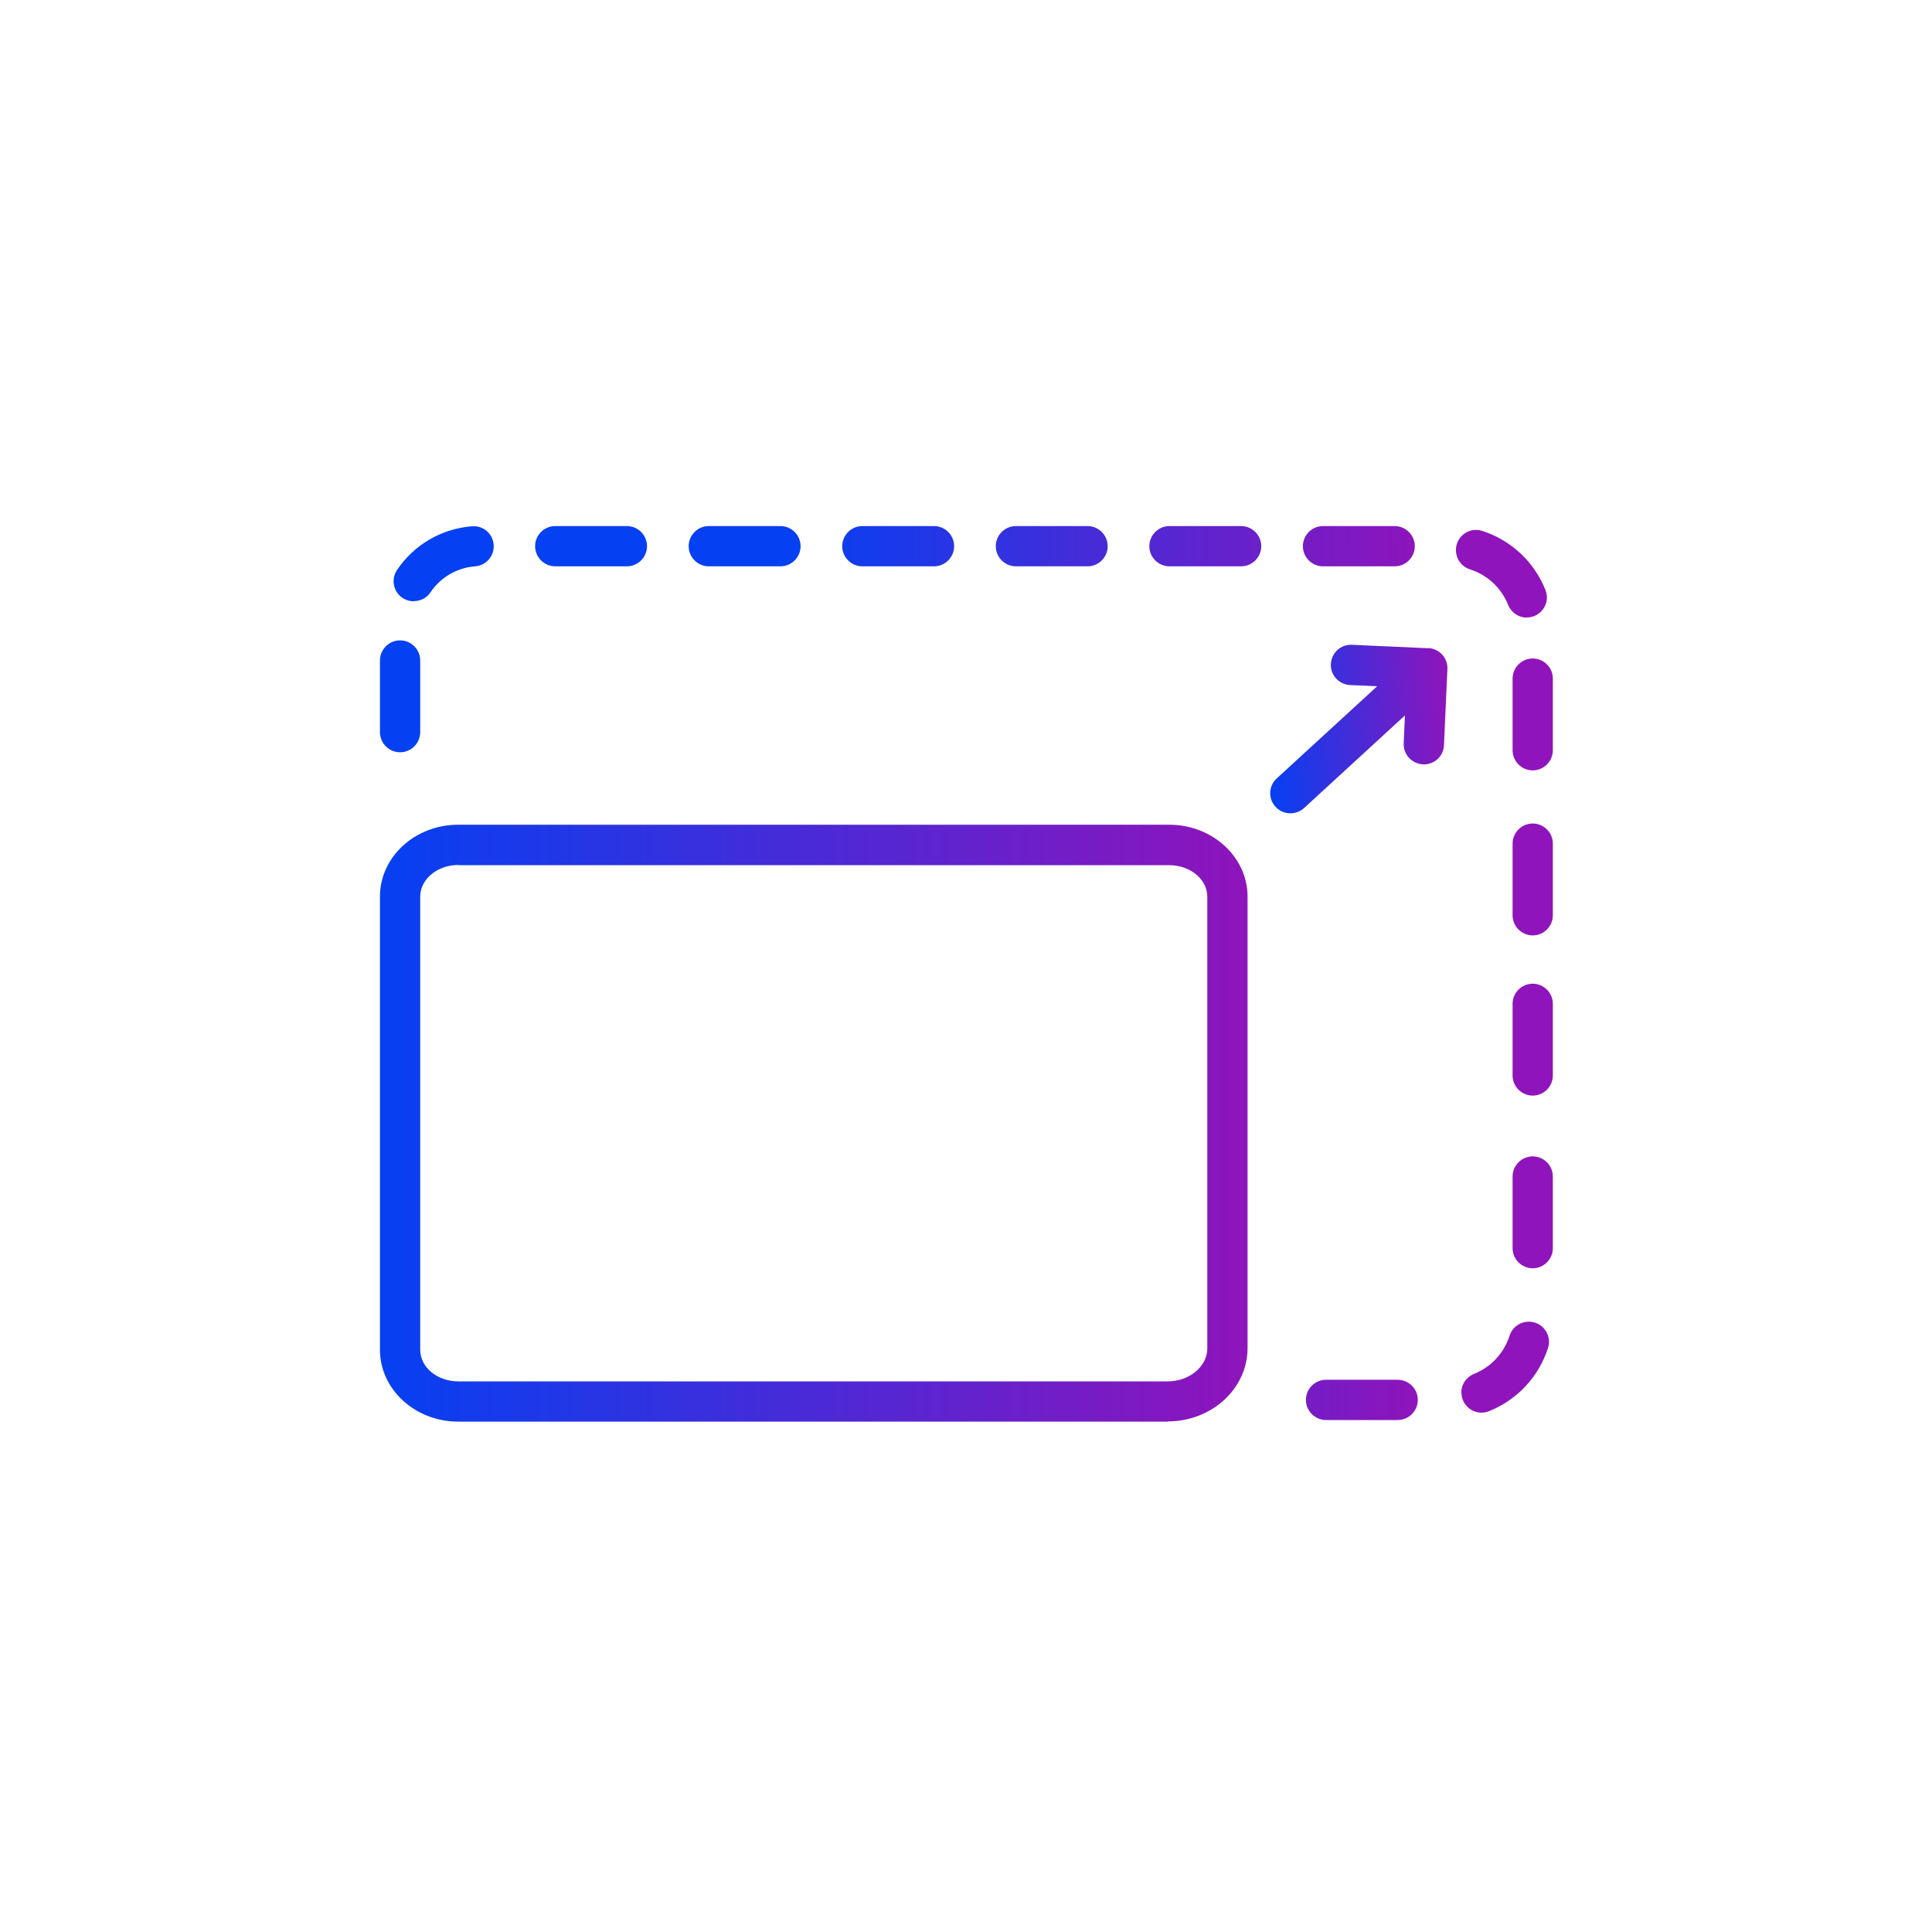 <?xml version="1.0" encoding="UTF-8"?>
<svg id="icons" xmlns="http://www.w3.org/2000/svg" width="33.87mm" height="33.87mm" xmlns:xlink="http://www.w3.org/1999/xlink" viewBox="0 0 96 96">
  <defs>
    <style>
      .cls-1 {
        fill: none;
      }

      .cls-2 {
        fill: url(#Neues_Verlaufsfeld_1);
      }

      .cls-3 {
        fill: url(#Neues_Verlaufsfeld_1-2);
      }

      .cls-4 {
        fill: url(#Unbenannter_Verlauf_2);
      }
    </style>
    <linearGradient id="Unbenannter_Verlauf_2" data-name="Unbenannter Verlauf 2" x1="53.77" y1="116.5" x2="53.83" y2="72.09" gradientTransform="translate(142.77 -5.48) rotate(90)" gradientUnits="userSpaceOnUse">
      <stop offset=".3" stop-color="#0540f2"/>
      <stop offset="1" stop-color="#8f14bb"/>
    </linearGradient>
    <linearGradient id="Neues_Verlaufsfeld_1" data-name="Neues Verlaufsfeld 1" x1="62.76" y1="36.06" x2="72.02" y2="36.06" gradientTransform="translate(-2.53 5.46) rotate(-4.53)" gradientUnits="userSpaceOnUse">
      <stop offset="0" stop-color="#0540f2"/>
      <stop offset="1" stop-color="#8f14bb"/>
    </linearGradient>
    <linearGradient id="Neues_Verlaufsfeld_1-2" data-name="Neues Verlaufsfeld 1" x1="18.88" y1="55.81" x2="61.98" y2="55.81" gradientTransform="matrix(1,0,0,1,0,0)" xlink:href="#Neues_Verlaufsfeld_1"/>
  </defs>
  <path id="Bubble_Grau" data-name="Bubble Grau" class="cls-1" d="m48,0h0c26.55,0,48,21.45,48,48h0c0,26.55-21.45,48-48,48h0C21.45,96,0,74.55,0,48h0C0,21.45,21.45,0,48,0Z"/>
  <path class="cls-4" d="m69.45,70.56h-3.56c-.55,0-1-.45-1-1s.45-1,1-1h3.56c.55,0,1,.45,1,1s-.45,1-1,1Zm6.71-7.54c-.55,0-1-.45-1-1v-3.56c0-.55.45-1,1-1s1,.45,1,1v3.56c0,.55-.45,1-1,1Zm0-8.58c-.55,0-1-.45-1-1v-3.56c0-.55.45-1,1-1s1,.45,1,1v3.56c0,.55-.45,1-1,1Zm0-7.96c-.55,0-1-.45-1-1v-3.56c0-.55.45-1,1-1s1,.45,1,1v3.56c0,.55-.45,1-1,1Zm0-8.2c-.55,0-1-.45-1-1v-3.56c0-.55.45-1,1-1s1,.45,1,1v3.56c0,.55-.45,1-1,1Zm-56.28-.9c-.55,0-1-.45-1-1v-3.56c0-.55.45-1,1-1s1,.45,1,1v3.56c0,.55-.45,1-1,1Zm55.99-6.69c-.4,0-.77-.24-.93-.63-.34-.85-1.03-1.49-1.9-1.77-.53-.17-.81-.73-.65-1.26.17-.53.73-.82,1.26-.65,1.43.46,2.58,1.53,3.14,2.93.21.51-.04,1.09-.55,1.3-.12.05-.25.07-.37.07Zm-3.26,38.51c0-.4.24-.77.63-.93.85-.34,1.49-1.03,1.77-1.9.17-.53.73-.81,1.26-.65.53.17.82.73.65,1.26-.46,1.43-1.53,2.58-2.93,3.14-.51.21-1.09-.04-1.3-.55-.05-.12-.07-.25-.07-.37ZM20.56,29.88c-.19,0-.39-.06-.56-.17-.46-.31-.58-.93-.27-1.39.85-1.26,2.21-2.05,3.73-2.17.56-.04,1.03.37,1.07.92.04.55-.37,1.03-.92,1.07-.9.07-1.71.54-2.22,1.29-.19.29-.51.44-.83.44Zm48.74-1.74h-3.56c-.55,0-1-.45-1-1s.45-1,1-1h3.56c.55,0,1,.45,1,1s-.45,1-1,1Zm-7.63,0h-3.56c-.55,0-1-.45-1-1s.45-1,1-1h3.56c.55,0,1,.45,1,1s-.45,1-1,1Zm-7.63,0h-3.56c-.55,0-1-.45-1-1s.45-1,1-1h3.56c.55,0,1,.45,1,1s-.45,1-1,1Zm-7.63,0h-3.56c-.55,0-1-.45-1-1s.45-1,1-1h3.56c.55,0,1,.45,1,1s-.45,1-1,1Zm-7.63,0h-3.56c-.55,0-1-.45-1-1s.45-1,1-1h3.56c.55,0,1,.45,1,1s-.45,1-1,1Zm-7.63,0h-3.56c-.55,0-1-.45-1-1s.45-1,1-1h3.56c.55,0,1,.45,1,1s-.45,1-1,1Z"/>
  <path class="cls-2" d="m70.96,32.21l-3.78-.17c-.56-.03-1.02.4-1.05.95-.03.55.4,1.02.95,1.05l1.35.06-4.99,4.58c-.41.37-.43,1.01-.06,1.41.22.24.52.34.82.32.21-.02.42-.1.6-.26l5.01-4.6-.06,1.38c-.03.55.4,1.02.95,1.05.04,0,.09,0,.13,0,.5-.04.9-.44.92-.95l.17-3.78c.03-.55-.4-1.02-.95-1.05Z"/>
  <path class="cls-3" d="m58.02,70.64H22.77c-2.14,0-3.89-1.6-3.89-3.57v-22.52c0-1.97,1.74-3.57,3.89-3.57h35.33c2.14,0,3.89,1.6,3.89,3.57v22.44c0,2.01-1.78,3.64-3.97,3.64Zm-35.25-27.66c-1.04,0-1.89.71-1.89,1.57v22.52c0,.87.85,1.57,1.89,1.57h35.25c1.08,0,1.97-.74,1.97-1.64v-22.44c0-.87-.85-1.57-1.89-1.57H22.77Z"/>
</svg>